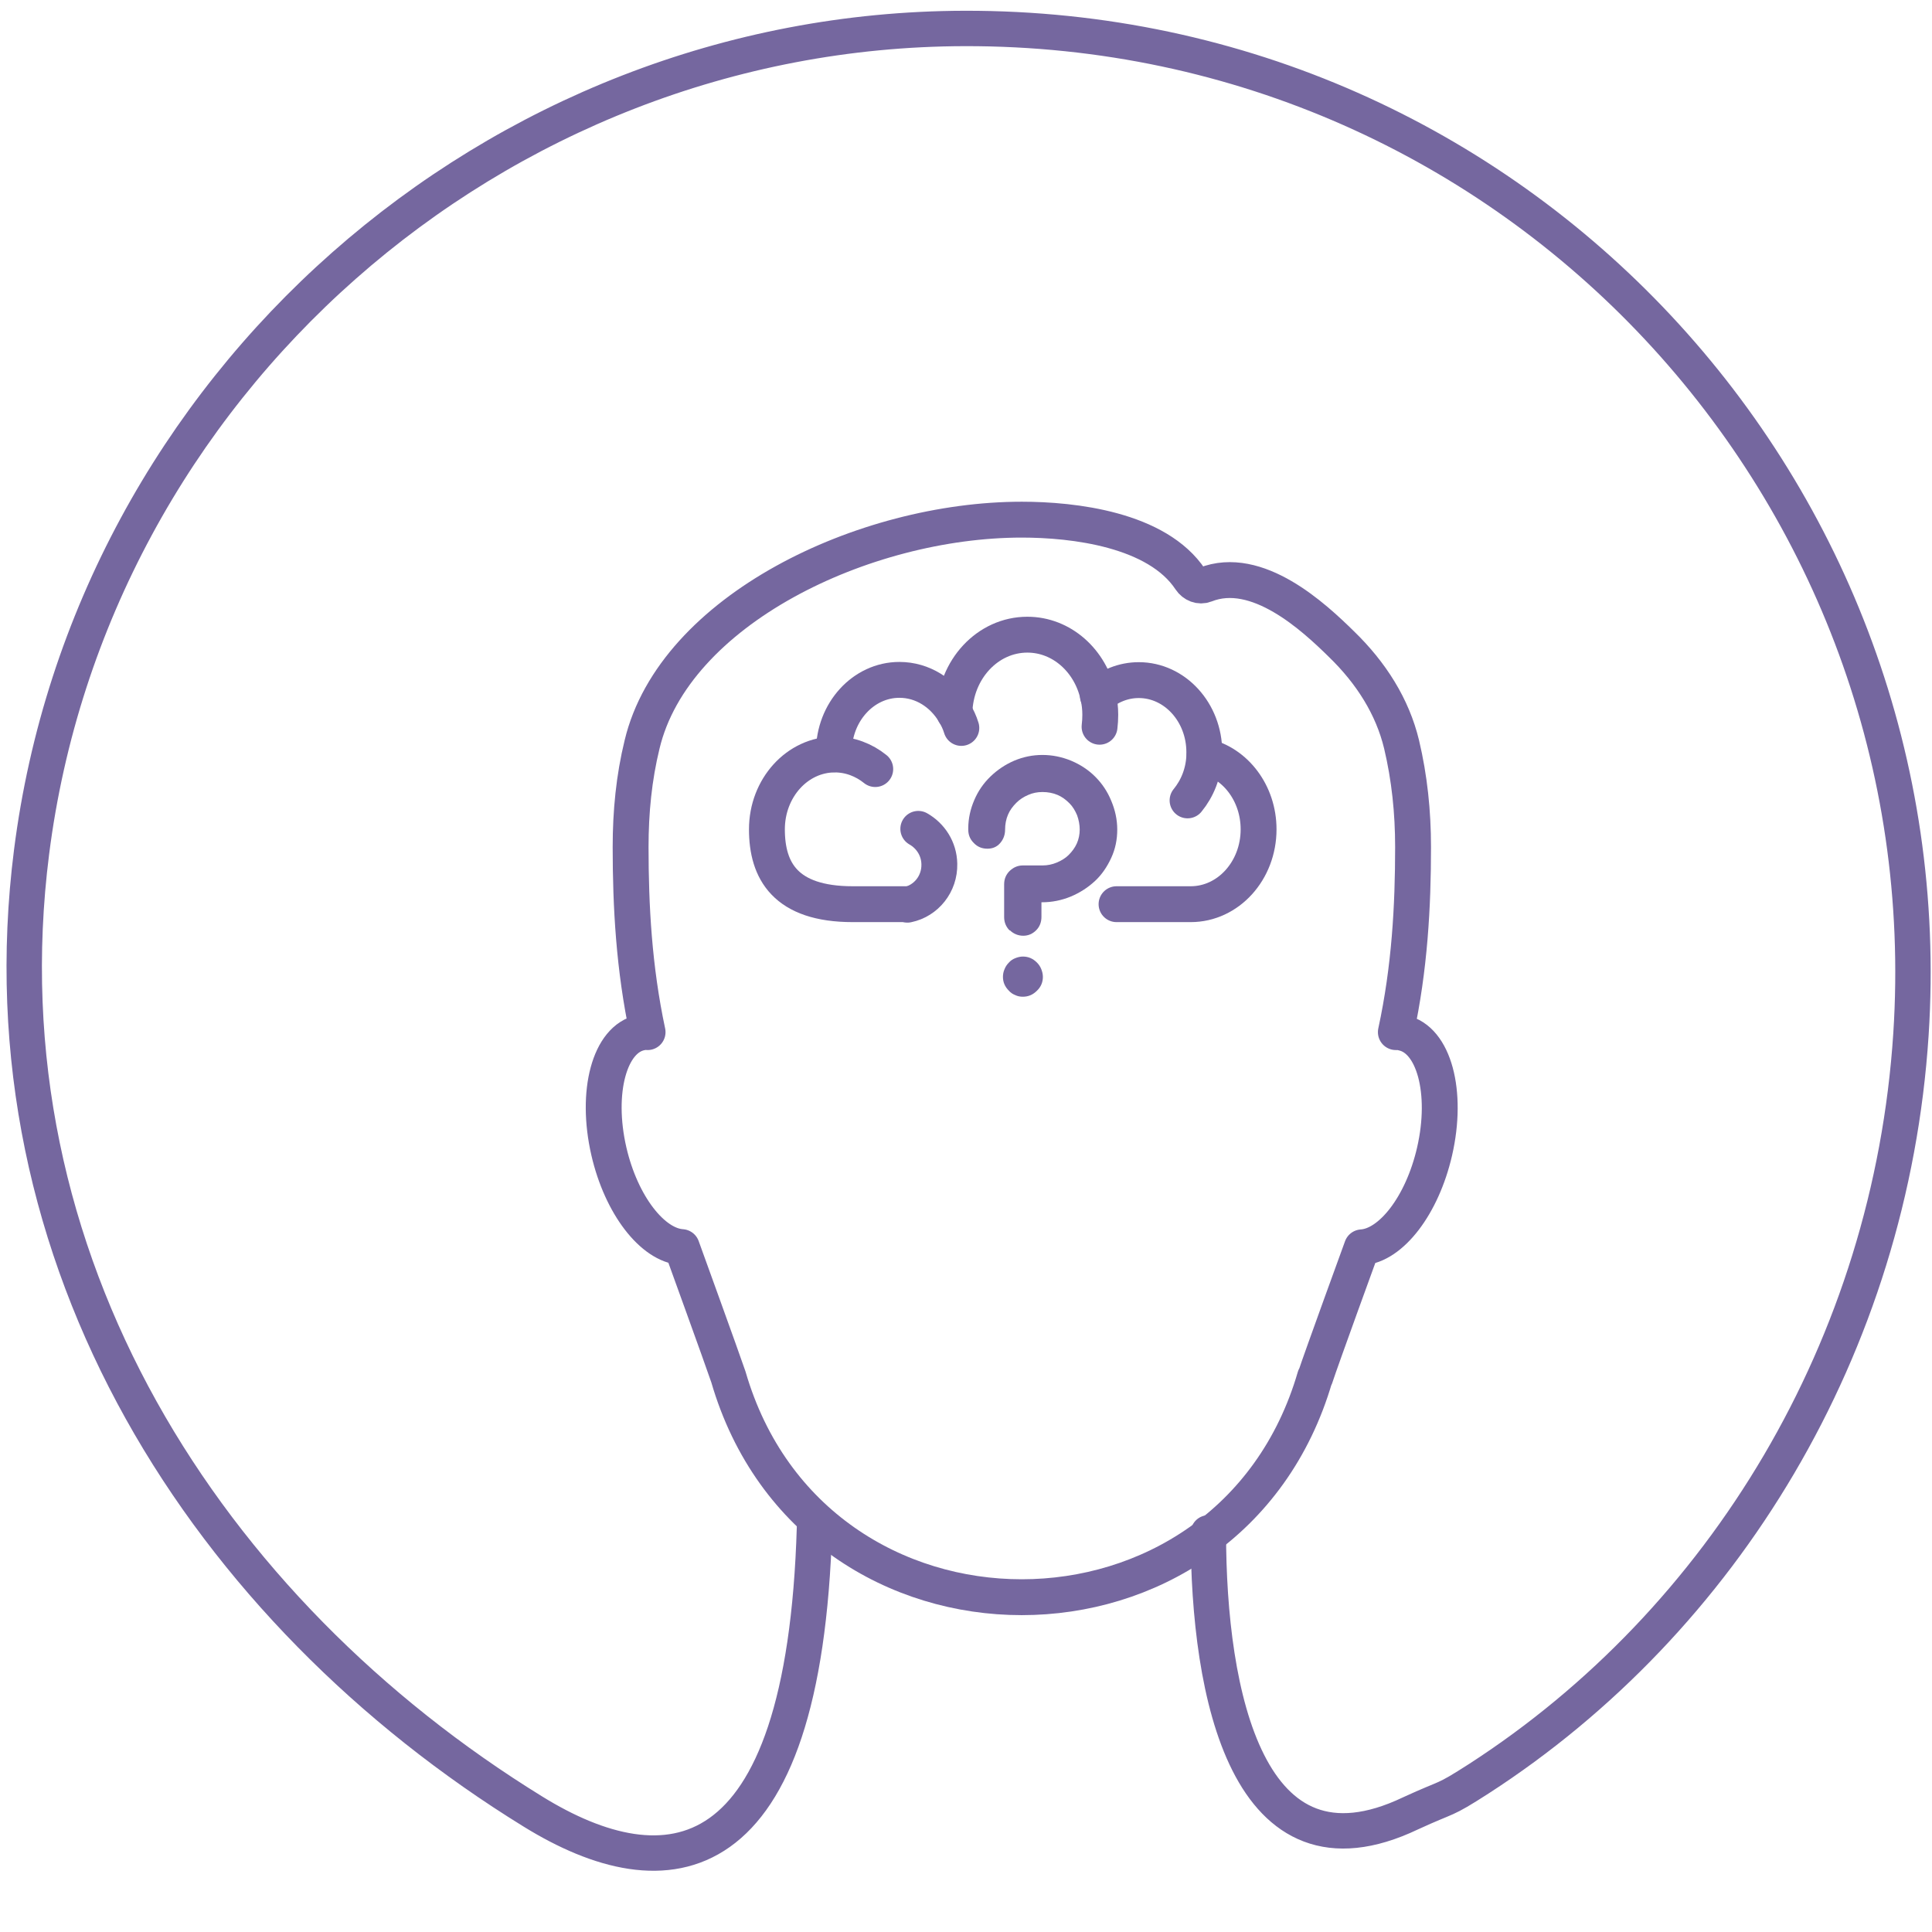 <?xml version="1.0" encoding="UTF-8"?><svg id="Laag_1" xmlns="http://www.w3.org/2000/svg" viewBox="0 0 80.79 80.79"><defs><style>.cls-1{stroke-width:1.5px;}.cls-1,.cls-2{fill:none;stroke:#75679f;stroke-linecap:round;stroke-linejoin:round;}.cls-2{stroke-width:1.48px;}.cls-3{fill:#75679f;}</style></defs><path class="cls-2" d="m34.06,63.85c-.43,14.77-6.22,15.34-11.78,11.9C8.72,67.39-.85,52.72,1.32,35.63,3.8,16.12,20.67,1.23,40.34,1.19c23.09-.05,41.04,19.39,39.57,42.06-.85,13.06-7.84,24.52-18.07,31.13-1.54.99-1.19.68-2.86,1.45-6.82,3.25-8.45-5-8.45-11.73"/><path class="cls-1" d="m54.99,57.58c-3.57,12.28-20.96,12.28-24.53,0-.25-.74-1.95-5.43-1.95-5.43-1.22-.08-2.53-1.75-3.05-4.01-.57-2.48.03-4.7,1.34-4.96.09-.02.18-.03.28-.02-.57-2.67-.71-5.26-.71-7.74,0-1.47.14-2.9.48-4.29,1.34-5.61,9.26-9.4,15.88-9.4,2.15,0,5.66.4,7.05,2.5.14.21.39.31.62.22,2.17-.86,4.55,1.36,5.69,2.48,1.25,1.21,2.14,2.62,2.52,4.2.33,1.39.48,2.82.48,4.29,0,2.48-.14,5.06-.72,7.74.1,0,.19,0,.28.03,1.31.27,1.91,2.48,1.34,4.96-.52,2.26-1.82,3.93-3.04,4.01,0,0-1.71,4.69-1.95,5.43Z"/><path class="cls-1" d="m37.95,37.83c.78-.16,1.35-.87,1.33-1.7-.01-.64-.37-1.18-.88-1.47"/><path class="cls-1" d="m50.37,31.62c1.29.29,2.26,1.55,2.26,3.06,0,1.73-1.27,3.13-2.84,3.13h-3.1"/><path class="cls-1" d="m49.66,33.47c.41-.5.67-1.14.7-1.85,0-.06,0-.11,0-.17,0-1.66-1.23-3.01-2.74-3.01-.65,0-1.24.25-1.71.66"/><path class="cls-1" d="m40.2,30.44c-.07-.23-.17-.44-.29-.64-.49-.82-1.33-1.37-2.3-1.37-1.51,0-2.74,1.35-2.74,3.01,0,.04,0,.07,0,.1"/><path class="cls-1" d="m39.91,29.81c.04-1.82,1.39-3.27,3.05-3.27,1.44,0,2.64,1.09,2.96,2.56.06.25.09.52.09.79,0,.17-.01.33-.03.5"/><path class="cls-1" d="m36.6,32.16c-.47-.38-1.06-.61-1.69-.61-1.57,0-2.84,1.4-2.84,3.13s.77,3.13,3.59,3.13h2.29"/><path class="cls-3" d="m42.22,38.91c-.15-.15-.23-.34-.23-.56v-1.37c0-.23.08-.41.23-.56.16-.15.34-.23.55-.23h.82c.21,0,.41-.04.6-.12s.36-.18.5-.32c.14-.14.26-.3.34-.48.08-.18.12-.38.12-.58s-.04-.41-.11-.6c-.08-.19-.18-.36-.32-.5-.15-.15-.31-.27-.5-.35-.19-.08-.4-.12-.63-.12-.21,0-.41.04-.59.12-.19.08-.36.19-.5.33-.15.15-.27.31-.35.5-.08.19-.12.4-.12.62s-.07.41-.21.57c-.14.16-.32.23-.53.23-.23,0-.42-.08-.57-.24-.16-.16-.23-.34-.23-.56v-.05c0-.41.09-.81.25-1.18.16-.38.39-.71.68-.99.29-.28.62-.5.99-.66.38-.16.77-.24,1.18-.24s.81.08,1.2.24c.38.16.72.38,1.01.67.29.29.51.62.67,1.01.16.38.25.78.25,1.2s-.08.81-.25,1.18c-.17.37-.39.7-.68.97-.29.27-.63.49-1.01.65-.39.16-.79.24-1.2.24h-.03v.61c0,.22-.07.41-.22.56s-.33.23-.54.23-.41-.08-.56-.23Zm.23,2.7c-.1-.04-.19-.1-.26-.18-.17-.17-.25-.36-.25-.58,0-.11.02-.22.07-.33.04-.1.1-.19.18-.27.07-.08.16-.14.26-.18.1-.04.21-.07.32-.07.23,0,.42.08.59.25.08.08.14.17.18.27.04.1.07.21.07.33,0,.22-.08.42-.25.58-.17.17-.36.25-.59.25-.11,0-.22-.02-.32-.07Z"/></svg>